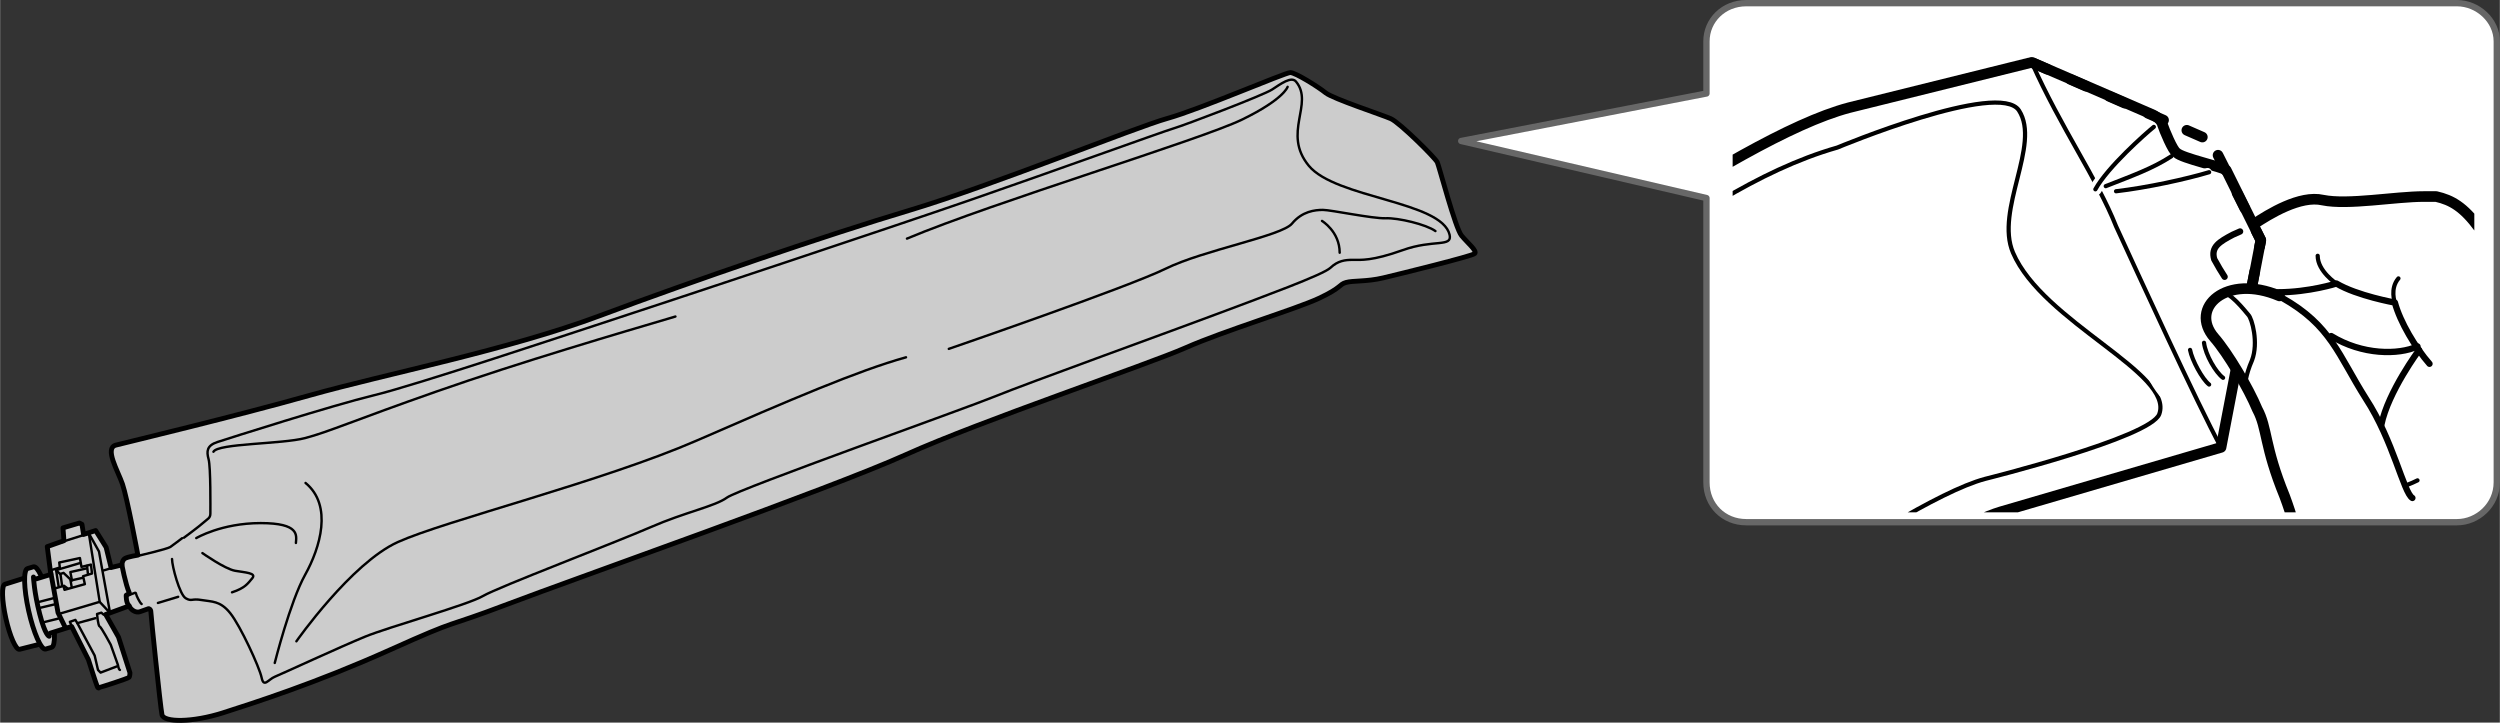 <?xml version="1.0" encoding="UTF-8"?><svg id="_イヤー_1" xmlns="http://www.w3.org/2000/svg" width="108.77mm" height="31.44mm" xmlns:xlink="http://www.w3.org/1999/xlink" viewBox="0 0 308.32 89.13"><rect x="0" y="0" width="308.32" height="89.13" fill="#333333" stroke="none"/><defs><style>.cls-1{fill:#fff;}.cls-2{stroke-width:.52px;}.cls-2,.cls-3,.cls-4,.cls-5,.cls-6,.cls-7,.cls-8,.cls-9,.cls-10,.cls-11,.cls-12{fill:none;}.cls-2,.cls-3,.cls-4,.cls-5,.cls-6,.cls-7,.cls-9,.cls-10,.cls-11,.cls-12{stroke-linecap:round;stroke-linejoin:round;}.cls-2,.cls-3,.cls-6,.cls-7,.cls-9,.cls-10{stroke:#000;}.cls-3{stroke-width:.6px;}.cls-4{stroke:#676767;}.cls-4,.cls-10{stroke-width:.78px;}.cls-13{clip-path:url(#clippath-2);}.cls-5{stroke-width:1.57px;}.cls-5,.cls-11,.cls-12{stroke:#fff;}.cls-14{clip-path:url(#clippath-1);}.cls-15{clip-path:url(#clippath-4);}.cls-6{stroke-dasharray:0 0 2.09 3.13;}.cls-6,.cls-7,.cls-11{stroke-width:1.31px;}.cls-16{clip-path:url(#clippath);}.cls-9{stroke-width:.3px;}.cls-17{clip-path:url(#clippath-3);}.cls-18{fill:#ccc;}.cls-12{stroke-width:1.05px;}</style><clipPath id="clippath"><rect class="cls-8" x="213.69" y="7.12" width="65.78" height="56.07"/></clipPath><clipPath id="clippath-1"><rect class="cls-8" x="213.69" y="10.71" width="55.14" height="52.48"/></clipPath><clipPath id="clippath-2"><rect class="cls-8" x="269.91" y="33.71" width="14.13" height="29.48"/></clipPath><clipPath id="clippath-3"><rect class="cls-8" x="269.32" y="33.12" width="15.26" height="30.07"/></clipPath><clipPath id="clippath-4"><rect class="cls-8" x="277.41" y="23.46" width="27.76" height="5.35"/></clipPath></defs><path class="cls-1" d="M180.21,17.39l30.25,7.04V59.5c0,2.8,2.11,4.91,4.91,4.91h87.66c2.55,0,4.91-2.11,4.91-4.91V5.1c0-2.6-2.35-4.71-4.91-4.71h-87.66c-2.8,0-4.91,2.11-4.91,4.71v6.43l-30.25,5.86Z"/><path class="cls-4" d="M180.21,17.39l30.25,7.04V59.5c0,2.8,2.11,4.91,4.91,4.91h87.66c2.55,0,4.91-2.11,4.91-4.91V5.1c0-2.6-2.35-4.71-4.91-4.71h-87.66c-2.8,0-4.91,2.11-4.91,4.71v6.43l-30.25,5.86Z"/><polyline class="cls-6" points="250.58 7.7 272.66 17.36 278.84 29.63 277.12 38.41"/><g class="cls-16"><path class="cls-7" d="M230.42,71.96c6.77-4.32,12.75-7.75,16.33-8.83l27.18-7.95,4.91-25.56-4.27-8.63c-.39-.39-5.49-1.47-6.13-2.16-.44-.2-1.52-2.8-1.72-3.43-.2-.83-1.28-1.28-1.28-1.28l-14.86-6.43-22.52,5.59c-7.21,1.91-17.81,8.34-29.73,15.89v42.53l32.08,.25Z"/></g><g class="cls-14"><path class="cls-2" d="M198.15,34.14c9.32-6.67,18.69-13.15,28.45-15.94,0,0,19.99-8.34,22.41-4.57,2.71,4.22-2.99,12.28-.74,17.54,3.67,8.57,19.88,14.85,18.04,19.91-1.05,2.9-21.46,7.98-21.46,7.98-5.74,1.52-16.97,8.83-25.46,14.18"/></g><path class="cls-2" d="M250.58,7.7c3.63,8.14,8.09,14.37,10.4,20.21,2.55,5.54,10.01,21.88,12.95,27.27"/><path class="cls-10" d="M274.37,34.14c-.44-.69-.83-1.32-1.28-2.16-.44-1.52,.64-2.16,2.31-3.04l.88-.39"/><path class="cls-5" d="M258.43,23.35c1.52-2.55,5.3-5.98,6.82-7.31"/><path class="cls-2" d="M258.43,23.35c1.52-2.75,6.18-6.87,7.21-7.7"/><path class="cls-12" d="M272.26,21.24c-2.99,.83-8.09,1.91-11.92,2.35"/><path class="cls-2" d="M272.46,21.24c-2.75,.83-7.65,1.91-11.48,2.35"/><path class="cls-2" d="M267.8,19.28c-2.35,1.52-4.71,2.35-8.09,3.68"/><g class="cls-13"><path class="cls-1" d="M283.94,68.29c-.64-2.35-1.28-4.71-2.16-7.06-2.55-6.23-2.11-8.39-3.38-10.74-1.08-2.6-3.63-6.92-5.3-8.83-3.19-3.68,1.47-7.95,8.04-5.15"/></g><g class="cls-17"><path class="cls-7" d="M283.94,68.28c-.64-2.35-1.28-4.71-2.16-7.06-2.55-6.23-2.11-8.39-3.38-10.74-1.08-2.6-3.63-6.92-5.3-8.83-3.19-3.68,1.47-7.95,8.04-5.15"/></g><path class="cls-10" d="M297.53,61.42c-1.08-.64-2.35-7.06-5.74-12.26-3.39-5.35-4.27-9.03-10.4-12.46"/><path class="cls-10" d="M280.95,36.05c3.83,0,7.21-1.08,7.21-1.08,2.55,1.52,7.21,2.35,7.21,2.35,.64,2.4,2.55,5.59,4.27,7.55"/><g class="cls-15"><path class="cls-7" d="M277.95,27.67c1.91-1.28,5.74-3.63,8.53-2.99,3.14,.64,8.88-.44,12.51-.44h1.47c1.91,.44,3.38,1.27,5.3,3.88"/></g><path class="cls-10" d="M287.52,41.45c3.83,2.35,8.29,2.35,10.64,1.28"/><path class="cls-10" d="M298.36,43.17s-3.83,5.15-4.66,9.22"/><path class="cls-2" d="M296.64,59.89s.64-.2,1.52-.64"/><path class="cls-2" d="M276.92,47.43s0-1.08,.83-2.99c.83-2.16,0-5.15-.44-5.59-.39-.44-2.55-3.24-3.38-2.6"/><path class="cls-2" d="M295.37,37.33s-.64-1.72,.44-2.99"/><path class="cls-2" d="M288.16,34.98s-2.31-1.52-2.31-3.43"/><path class="cls-12" d="M268.83,47.88c-.83-.64-2.11-2.99-2.31-4.32"/><path class="cls-12" d="M267.16,48.76c-.88-.88-2.16-3.04-2.35-4.32"/><path class="cls-11" d="M268.83,47.88c-.83-.64-2.11-2.99-2.31-4.32"/><path class="cls-11" d="M267.16,48.76c-.88-.88-2.16-3.04-2.35-4.32"/><path class="cls-2" d="M274.18,46.6c-.88-.64-2.16-2.8-2.35-4.32"/><path class="cls-2" d="M272.46,47.43c-.83-.64-2.11-2.99-2.35-4.27"/><rect class="cls-1" x="276.43" y="4.96" width="27.91" height="14.18"/><g><path class="cls-18" d="M180.28,29.04c-.77-.93-2.75-8.52-2.99-9.05s-4.64-4.89-5.73-5.37-7.15-2.46-8.04-3.19c-.89-.73-3.72-2.5-4.36-2.5s-11.11,4.52-15.14,5.65c-4.04,1.13-21.73,8.32-31.86,11.35-10.14,3.03-26.65,8.68-38.08,12.96-11.43,4.28-26.53,7.23-35.86,9.85-9.33,2.63-22.45,5.78-23.91,6.14-1.45,.36,.24,3.15,.81,4.81,.57,1.66,1.9,8.76,1.9,8.76,0,0-1.21,.2-1.58,.4-.36,.2-.4,.81-.4,.81l-1.33,.32-.61-2.5-1.29-2.06-1.49,.48-.16-1.13-.32-.16-2.06,.48,.12,1.58-2.06,.73,.44,3.43-1.12,.35c-.38-.85-.74-1.35-1.01-1.29-.14,.03-.6,.19-.73,.21-.26,.06-.38,.63-.37,1.5l-.06-.29-2.35,.74c-.44,.1-.39,1.97,.1,4.19,.49,2.22,1.25,3.93,1.69,3.84l2.37-.6-.15-.66c.37,.82,.73,1.3,.99,1.24,.14-.03,.6-.19,.73-.21,.3-.07,.41-.82,.35-1.94l1.67-.53,.48-.12,2.06,4.08s.93,2.95,1.09,3.31,.24,.08,.36,.08,3.43-1.09,3.55-1.21,.12-.57,.12-.57l-1.41-4.4-1.58-2.79,2.87-1.05c.65,1.05,1.41,.69,1.41,.69l1.01-.36s.28,.04,.28,.4,1.17,11.71,1.37,12.68c.2,.97,3.8,.97,7.55-.24,3.76-1.21,11.39-3.63,20.56-7.75,9.17-4.12,6.14-2.46,14.54-5.65,8.4-3.19,39.86-14.26,49.07-18.42,9.21-4.16,29.93-11.15,34.57-13.21,4.64-2.06,13.61-4.77,16.44-6.1s2.42-1.7,3.31-1.94,2.54-.08,4.6-.57c2.06-.48,10.9-2.67,11.27-2.99,.36-.32-.85-1.29-1.62-2.22Z"/><path class="cls-3" d="M4.46,71.4l1.79-.55-.44-3.43,2.06-.73-.12-1.58,2.02-.6,.32,.16,.2,1.25,1.49-.48,1.29,2.06,.61,2.5,1.33-.32s.04-.61,.4-.81,1.58-.4,1.58-.4c0,0-1.33-7.11-1.9-8.76s-2.26-4.44-.81-4.81,14.58-3.51,23.91-6.14,24.43-5.57,35.86-9.85,27.95-9.93,38.08-12.96,27.83-10.22,31.86-11.35,14.5-5.65,15.14-5.65,3.47,1.78,4.36,2.5,6.95,2.71,8.04,3.19,5.49,4.85,5.73,5.37,2.22,8.12,2.99,9.05,1.98,1.9,1.62,2.22-9.21,2.5-11.27,2.99-3.72,.32-4.6,.57-.48,.61-3.31,1.94-11.79,4.04-16.44,6.1-25.36,9.05-34.57,13.21-40.67,15.23-49.07,18.42-5.37,1.53-14.54,5.65-16.8,6.54-20.56,7.75-7.35,1.21-7.55,.24-1.37-12.32-1.37-12.68-.28-.4-.28-.4l-1.01,.36s-.77,.36-1.41-.69l-2.87,1.05,1.58,2.79,1.41,4.4s0,.44-.12,.57-3.43,1.21-3.55,1.21-.2,.28-.36-.08-1.09-3.31-1.09-3.31l-2.06-4.08-.48,.12-2.18,.69"/><path class="cls-3" d="M5.04,70.99c-.34-.73-.67-1.14-.92-1.08-.14,.03-.6,.19-.73,.21-.54,.12-.49,2.45,.12,5.19s1.55,4.88,2.09,4.75c.14-.03,.6-.19,.73-.21,.27-.06,.39-.67,.37-1.61"/><line class="cls-9" x1="5.31" y1="76.76" x2="7.41" y2="76.24"/><path class="cls-3" d="M2.95,71.32l-2.35,.74c-.44,.1-.39,1.97,.1,4.19s1.25,3.93,1.69,3.84l2.37-.6"/><path class="cls-3" d="M4.11,71.17s.08,1.86,.77,4.56,1.17,2.75,1.17,2.75"/><polyline class="cls-3" points="6.25 70.64 7.14 75.57 7.95 77.22"/><path class="cls-9" d="M14.77,82.63c-.16-.04-.24-.61-.24-.61l-.89-2.5s-1.17-2.18-1.37-2.26-.32-1.53-.32-1.53l.53-.16,.28,.24"/><polyline class="cls-9" points="14.41 82.19 12.39 82.96 12.07 82.63 11.66 80.86 9.52 76.86 11.75 76.25"/><polyline class="cls-9" points="8.84 77.26 8.6 76.7 9.28 76.46 9.52 76.86"/><polyline class="cls-9" points="7.22 75.73 12.28 74.23 10.94 65.79 5.81 67.41"/><polyline class="cls-9" points="10.94 65.79 12.19 68.02 13.56 75.61 12.28 74.24"/><path class="cls-3" d="M15.02,69.67s.4,2.26,.93,3.51l-.4,.24s-.04,.97,.36,1.29"/><line class="cls-9" x1="12.76" y1="70.36" x2="14.9" y2="69.71"/><line class="cls-9" x1="4.8" y1="75" x2="6.82" y2="74.52"/><line class="cls-9" x1="6.7" y1="73.75" x2="4.64" y2="74.28"/><polyline class="cls-9" points="6.35 70.3 7.36 70 7.29 69.38 9.84 68.83 10.03 69.92 11.2 69.64 11.33 70.74 10.23 71.07 10.45 72.05 7.94 72.75 7.83 72.37"/><polyline class="cls-9" points="8.3 72.56 7.88 72.25 6.72 72.59"/><polyline class="cls-9" points="7.64 72.24 7.44 70.79 7.82 70.66 8.66 71.46 8.82 72.39"/><line class="cls-9" x1="8.73" y1="71.6" x2="10.14" y2="71.28"/><line class="cls-9" x1="10.83" y1="70.82" x2="10.72" y2="69.79"/><polyline class="cls-9" points="10.65 70.11 8.66 70.56 8.86 71.59"/><polyline class="cls-9" points="9.88 69.44 6.9 70.32 7.4 70.81"/><line class="cls-9" x1="6.9" y1="70.32" x2="7.22" y2="72.37"/><path class="cls-9" d="M15.63,73.5l1.02-.39s.12,0,.12,.14,.45,1.11,.68,1.25"/><path class="cls-9" d="M17.14,68.53s3.48-.81,3.86-1.07,1.31-.98,1.45-1.08"/><path class="cls-9" d="M22.67,66.32s1.85-1.36,2.39-1.85,.87-.54,.87-1.14,.05-5.71-.22-6.69-.22-1.69,1.09-2.12,14.15-4.52,19.32-5.77,23.89-7.51,30.85-9.79,32.37-10.72,42.6-14.26,23.89-8.49,25.19-8.87,11.05-4.08,12.13-4.79,2.37-1.66,2.94-.98c2.27,2.73-1.74,6.35,1.58,10.38s16.41,4.37,17.37,8.52c.36,1.57-1.98,.53-5.78,1.89s-5.17,1.2-6.15,1.2-1.85,.11-2.77,.98-8.27,3.54-13.6,5.55-23.99,8.76-27.69,10.28-31.67,11.43-33.14,12.51-5.17,1.8-9.41,3.65-18.83,7.4-20.68,8.49-11.59,3.81-14.53,5.01-10.34,4.62-11.15,4.95-1.36,1.41-1.63,.11-2.61-6.37-3.86-7.94-2.29-1.41-3.54-1.63-1.2,.22-1.96-.22-1.69-3.97-1.69-4.84"/><line class="cls-9" x1="19.46" y1="74.37" x2="21.96" y2="73.61"/><path class="cls-9" d="M33.87,81.77s1.9-7.56,3.75-10.88,3.43-8.54,.05-11.32"/><path class="cls-9" d="M24.19,66.37s3.1-1.85,7.94-1.85,4.41,1.52,4.35,2.45"/><path class="cls-9" d="M24.95,68.22s2.77,1.96,4.03,2.18,2.67,.27,2.12,.92-.87,1.2-2.5,1.74"/><path class="cls-9" d="M36.54,79.1s6.75-9.63,12.51-12.24,25.35-7.51,36.84-12.51c11.48-5.01,19.97-8.65,25.84-10.28"/><path class="cls-9" d="M117.01,43.03s22.14-7.62,26.77-9.9,14.31-4.03,15.56-5.55,2.83-1.69,3.81-1.69,6.15,1.09,7.73,1.03,5.01,.76,6.15,1.58"/><path class="cls-9" d="M163.04,27.25s2.18,1.31,2.18,3.92"/><path class="cls-9" d="M158.8,10.71s-.44,1.52-5.6,4.03-30.58,10.17-41.35,14.69"/><path class="cls-9" d="M83.29,39.04c-6.8,2.01-19.11,5.62-29.39,9.22s-13.38,5.01-16.27,5.77-10.77,.65-11.32,1.69"/></g></svg>